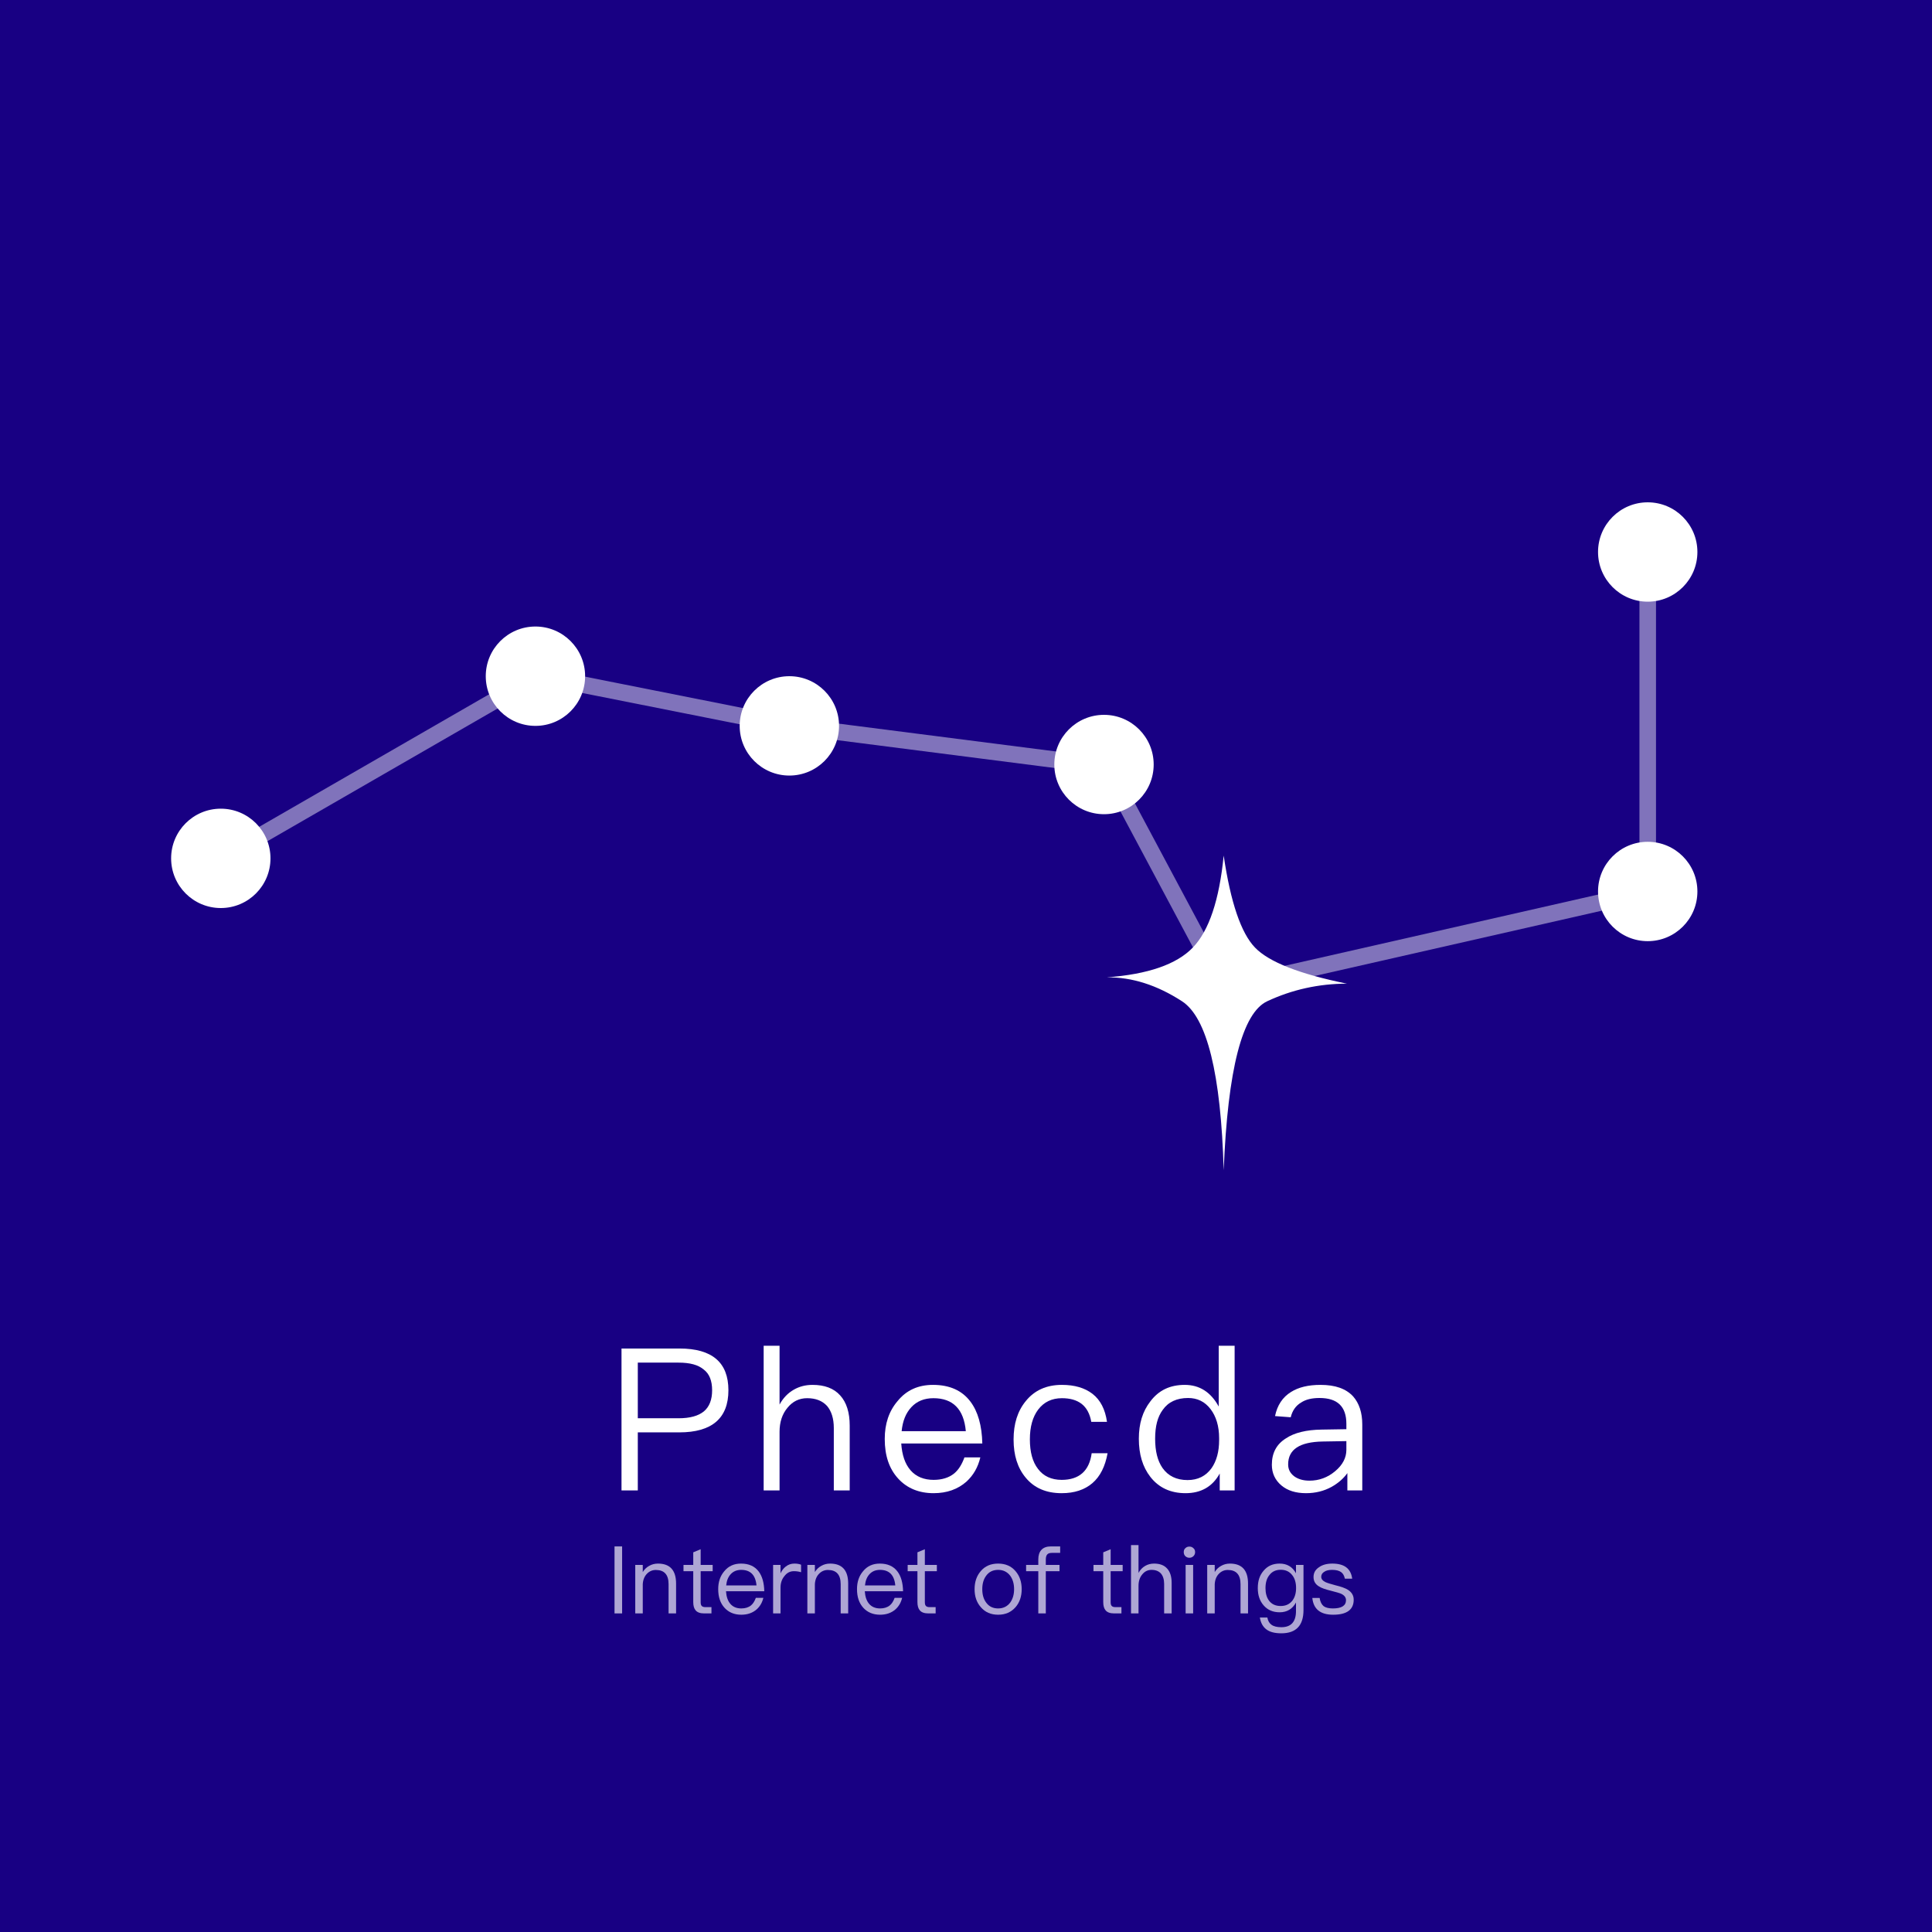 <?xml version="1.0" encoding="UTF-8"?>
<svg width="700px" height="700px" viewBox="0 0 700 700" version="1.1" xmlns="http://www.w3.org/2000/svg" xmlns:xlink="http://www.w3.org/1999/xlink">
    <title>phecda_with_title_round</title>
    <g id="页面-1" stroke="none" stroke-width="1" fill="none" fill-rule="evenodd">
        <g id="phecda_with_title_round">
            <rect id="矩形" fill="#180083" x="0" y="0" width="700" height="700"></rect>
            <g id="编组" transform="translate(62, 182)">
                <circle id="椭圆形" fill="#FFFFFF" cx="18" cy="129" r="18"></circle>
                <circle id="椭圆形备份" fill="#FFFFFF" cx="132" cy="63" r="18"></circle>
                <circle id="椭圆形备份-2" fill="#FFFFFF" cx="224" cy="81" r="18"></circle>
                <circle id="椭圆形备份-3" fill="#FFFFFF" cx="338" cy="95" r="18"></circle>
                <circle id="椭圆形备份-5" fill="#FFFFFF" cx="535" cy="141" r="18"></circle>
                <circle id="椭圆形备份-6" fill="#FFFFFF" cx="535" cy="18" r="18"></circle>
                <polyline id="路径-2" stroke="#FFFFFF" stroke-width="6" opacity="0.45" points="18 129.058 132.889 62.825 223.731 80.888 338.62 95.607 381.515 176 535 141.101 535 18"></polyline>
                <path d="M381.365,128 C383.874,144.959 387.653,156.063 392.702,161.31 C397.75,166.558 408.85,170.92 426,174.396 C415.798,174.421 406.178,176.545 397.14,180.768 C388.102,184.99 382.844,205.401 381.365,242 C380.364,207.06 375.327,186.649 366.252,180.768 C357.178,174.886 348.094,172.001 339,172.114 C353.937,171.009 364.333,167.408 370.189,161.31 C376.045,155.212 379.77,144.109 381.365,128 Z" id="路径" fill="#FFFFFF"></path>
            </g>
            <g id="编组-3" transform="translate(222.652, 487.584)" fill="#FFFFFF" fill-rule="nonzero">
                <g id="Phecda" transform="translate(2.532, 0)">
                    <path d="M0,1.008 L0,52.416 L5.904,52.416 L5.904,31.392 L20.952,31.392 C32.76,31.392 38.736,26.28 38.736,16.128 C38.736,6.048 32.832,1.008 21.024,1.008 L0,1.008 Z M5.904,6.12 L20.664,6.12 C24.768,6.12 27.792,6.912 29.808,8.64 C31.824,10.152 32.832,12.672 32.832,16.128 C32.832,19.584 31.824,22.104 29.88,23.76 C27.864,25.416 24.84,26.28 20.664,26.28 L5.904,26.28 L5.904,6.12 Z" id="形状"></path>
                    <path d="M51.504,0 L51.504,52.416 L57.264,52.416 L57.264,31.176 C57.264,27.72 58.2,24.768 60.144,22.464 C62.016,20.16 64.392,19.008 67.272,19.008 C70.368,19.008 72.744,19.944 74.472,21.816 C76.056,23.688 76.92,26.352 76.92,29.808 L76.92,52.416 L82.68,52.416 L82.68,28.944 C82.68,24.192 81.528,20.52 79.224,18 C76.92,15.408 73.536,14.184 69.216,14.184 C66.696,14.184 64.464,14.76 62.448,15.912 C60.288,17.136 58.56,18.936 57.264,21.312 L57.264,0 L51.504,0 Z" id="路径"></path>
                    <path d="M112.872,14.184 C107.472,14.184 103.224,16.128 100.056,20.016 C96.888,23.688 95.376,28.296 95.376,33.768 C95.376,39.816 96.96,44.568 100.272,48.168 C103.44,51.624 107.76,53.424 113.088,53.424 C117.912,53.424 121.872,51.984 124.968,49.248 C127.488,46.944 129.144,44.064 130.008,40.464 L124.248,40.464 C123.312,43.056 122.088,45 120.504,46.296 C118.632,47.808 116.112,48.6 113.088,48.6 C109.56,48.6 106.752,47.448 104.736,45.144 C102.72,42.84 101.64,39.6 101.352,35.424 L130.728,35.424 C130.584,28.944 129.144,23.832 126.408,20.232 C123.384,16.2 118.848,14.184 112.872,14.184 Z M113.016,19.008 C120.072,19.008 124.032,22.968 124.752,30.96 L101.496,30.96 C101.856,27.288 103.008,24.408 105.024,22.248 C107.04,20.088 109.704,19.008 113.016,19.008 Z" id="形状"></path>
                    <path d="M159.552,14.184 C154.008,14.184 149.616,16.128 146.448,20.088 C143.496,23.688 142.056,28.296 142.056,33.984 C142.056,39.672 143.496,44.28 146.448,47.808 C149.544,51.552 153.864,53.424 159.48,53.424 C164.088,53.424 167.76,52.2 170.568,49.824 C173.448,47.376 175.248,43.704 176.112,38.952 L170.352,38.952 C169.488,45.36 165.816,48.6 159.48,48.6 C155.736,48.6 152.856,47.232 150.912,44.64 C148.896,42.048 147.96,38.448 147.96,33.912 C147.96,29.376 148.968,25.776 150.984,23.112 C153.072,20.376 155.952,19.008 159.552,19.008 C162.504,19.008 164.88,19.656 166.752,21.096 C168.552,22.536 169.704,24.696 170.208,27.576 L175.896,27.576 C175.248,23.04 173.52,19.656 170.64,17.424 C167.832,15.264 164.16,14.184 159.552,14.184 Z" id="路径"></path>
                    <path d="M216.384,0 L216.384,22.032 C213.504,16.776 209.4,14.184 204.072,14.184 C198.744,14.184 194.64,16.128 191.616,20.16 C188.808,23.76 187.44,28.224 187.44,33.696 C187.44,39.312 188.808,43.92 191.616,47.52 C194.64,51.408 198.888,53.424 204.36,53.424 C209.976,53.424 214.152,51.048 216.744,46.296 L216.744,52.416 L222.144,52.416 L222.144,0 L216.384,0 Z M205.296,18.936 C208.608,18.936 211.344,20.232 213.432,22.968 C215.448,25.632 216.528,29.16 216.528,33.48 L216.528,34.2 C216.528,38.376 215.592,41.76 213.792,44.352 C211.704,47.232 208.824,48.672 205.08,48.672 C201.048,48.672 198.024,47.16 196.008,44.28 C194.208,41.688 193.344,38.16 193.344,33.696 C193.344,29.232 194.208,25.776 196.08,23.256 C198.096,20.376 201.192,18.936 205.296,18.936 Z" id="形状"></path>
                    <path d="M253.272,14.184 C248.808,14.184 245.28,15.048 242.544,16.776 C239.52,18.648 237.576,21.6 236.784,25.488 L242.472,25.92 C243.048,23.544 244.272,21.744 246.216,20.592 C247.944,19.44 250.176,18.936 252.912,18.936 C259.392,18.936 262.632,22.032 262.632,28.296 L262.632,30.24 L253.704,30.384 C248.088,30.456 243.768,31.536 240.744,33.552 C237.288,35.712 235.632,38.88 235.632,43.128 C235.632,46.152 236.784,48.672 239.088,50.616 C241.32,52.488 244.272,53.424 248.016,53.424 C251.472,53.424 254.568,52.632 257.304,51.12 C259.608,49.824 261.552,48.168 262.992,46.152 L262.992,52.416 L268.392,52.416 L268.392,28.512 C268.392,24.192 267.24,20.808 265.08,18.36 C262.488,15.552 258.6,14.184 253.272,14.184 Z M262.632,34.56 L262.632,37.728 C262.632,40.608 261.264,43.2 258.6,45.432 C255.864,47.736 252.768,48.888 249.24,48.888 C246.936,48.888 245.064,48.312 243.624,47.232 C242.184,46.08 241.536,44.712 241.536,42.984 C241.536,37.584 245.712,34.848 254.064,34.704 L262.632,34.56 Z" id="形状"></path>
                </g>
                <g id="Internet-of-things" transform="translate(0, 72.234)" opacity="0.65">
                    <polygon id="路径" points="0 0.476 0 24.752 2.754 24.752 2.754 0.476"></polygon>
                    <path d="M15.742,6.698 C14.586,6.698 13.532,6.97 12.58,7.514 C11.628,8.024 10.846,8.772 10.234,9.758 L10.234,7.174 L7.514,7.174 L7.514,24.752 L10.234,24.752 L10.234,14.144 C10.336,12.546 10.846,11.288 11.798,10.336 C12.682,9.452 13.736,9.01 14.96,9.01 C18.02,9.01 19.584,10.71 19.584,14.144 L19.584,24.752 L22.304,24.752 L22.304,13.94 C22.304,9.112 20.094,6.698 15.742,6.698 Z" id="路径"></path>
                    <path d="M31.212,1.496 L28.526,2.618 L28.526,7.174 L24.99,7.174 L24.99,9.452 L28.526,9.452 L28.526,20.638 C28.526,21.964 28.798,22.95 29.376,23.63 C29.988,24.378 31.042,24.752 32.47,24.752 L35.122,24.752 L35.122,22.474 L32.878,22.474 C32.266,22.474 31.824,22.304 31.586,22.032 C31.314,21.76 31.212,21.284 31.212,20.638 L31.212,9.452 L35.564,9.452 L35.564,7.174 L31.212,7.174 L31.212,1.496 Z" id="路径"></path>
                    <path d="M45.832,6.698 C43.282,6.698 41.276,7.616 39.78,9.452 C38.284,11.186 37.57,13.362 37.57,15.946 C37.57,18.802 38.318,21.046 39.882,22.746 C41.378,24.378 43.418,25.228 45.934,25.228 C48.212,25.228 50.082,24.548 51.544,23.256 C52.734,22.168 53.516,20.808 53.924,19.108 L51.204,19.108 C50.762,20.332 50.184,21.25 49.436,21.862 C48.552,22.576 47.362,22.95 45.934,22.95 C44.268,22.95 42.942,22.406 41.99,21.318 C41.038,20.23 40.528,18.7 40.392,16.728 L54.264,16.728 C54.196,13.668 53.516,11.254 52.224,9.554 C50.796,7.65 48.654,6.698 45.832,6.698 Z M45.9,8.976 C49.232,8.976 51.102,10.846 51.442,14.62 L40.46,14.62 C40.63,12.886 41.174,11.526 42.126,10.506 C43.078,9.486 44.336,8.976 45.9,8.976 Z" id="形状"></path>
                    <path d="M65.178,6.698 C63.954,6.698 62.9,7.072 61.982,7.82 C61.234,8.398 60.622,9.214 60.146,10.234 L60.146,7.174 L57.46,7.174 L57.46,24.752 L60.146,24.752 L60.146,15.436 C60.146,13.804 60.588,12.41 61.54,11.254 C62.458,10.03 63.614,9.452 64.974,9.452 C65.824,9.452 66.708,9.554 67.592,9.826 L67.592,7.106 C66.946,6.834 66.13,6.698 65.178,6.698 Z" id="路径"></path>
                    <path d="M78.098,6.698 C76.942,6.698 75.888,6.97 74.936,7.514 C73.984,8.024 73.202,8.772 72.59,9.758 L72.59,7.174 L69.87,7.174 L69.87,24.752 L72.59,24.752 L72.59,14.144 C72.692,12.546 73.202,11.288 74.154,10.336 C75.038,9.452 76.092,9.01 77.316,9.01 C80.376,9.01 81.94,10.71 81.94,14.144 L81.94,24.752 L84.66,24.752 L84.66,13.94 C84.66,9.112 82.45,6.698 78.098,6.698 Z" id="路径"></path>
                    <path d="M96.118,6.698 C93.568,6.698 91.562,7.616 90.066,9.452 C88.57,11.186 87.856,13.362 87.856,15.946 C87.856,18.802 88.604,21.046 90.168,22.746 C91.664,24.378 93.704,25.228 96.22,25.228 C98.498,25.228 100.368,24.548 101.83,23.256 C103.02,22.168 103.802,20.808 104.21,19.108 L101.49,19.108 C101.048,20.332 100.47,21.25 99.722,21.862 C98.838,22.576 97.648,22.95 96.22,22.95 C94.554,22.95 93.228,22.406 92.276,21.318 C91.324,20.23 90.814,18.7 90.678,16.728 L104.55,16.728 C104.482,13.668 103.802,11.254 102.51,9.554 C101.082,7.65 98.94,6.698 96.118,6.698 Z M96.186,8.976 C99.518,8.976 101.388,10.846 101.728,14.62 L90.746,14.62 C90.916,12.886 91.46,11.526 92.412,10.506 C93.364,9.486 94.622,8.976 96.186,8.976 Z" id="形状"></path>
                    <path d="M112.438,1.496 L109.752,2.618 L109.752,7.174 L106.216,7.174 L106.216,9.452 L109.752,9.452 L109.752,20.638 C109.752,21.964 110.024,22.95 110.602,23.63 C111.214,24.378 112.268,24.752 113.696,24.752 L116.348,24.752 L116.348,22.474 L114.104,22.474 C113.492,22.474 113.05,22.304 112.812,22.032 C112.54,21.76 112.438,21.284 112.438,20.638 L112.438,9.452 L116.79,9.452 L116.79,7.174 L112.438,7.174 L112.438,1.496 Z" id="路径"></path>
                    <path d="M138.992,6.698 C136.34,6.698 134.266,7.582 132.702,9.418 C131.206,11.152 130.458,13.328 130.458,15.98 C130.458,18.598 131.206,20.774 132.702,22.474 C134.266,24.31 136.34,25.228 138.992,25.228 C141.61,25.228 143.718,24.31 145.316,22.474 C146.778,20.774 147.526,18.598 147.526,15.98 C147.526,13.328 146.778,11.152 145.282,9.418 C143.718,7.582 141.61,6.698 138.992,6.698 Z M138.992,8.976 C140.828,8.976 142.29,9.69 143.378,11.118 C144.296,12.41 144.772,14.008 144.772,15.98 C144.772,17.884 144.296,19.516 143.378,20.808 C142.29,22.236 140.828,22.95 138.992,22.95 C137.122,22.95 135.66,22.236 134.64,20.808 C133.688,19.516 133.246,17.918 133.246,15.98 C133.246,14.008 133.688,12.41 134.64,11.118 C135.66,9.69 137.122,8.976 138.992,8.976 Z" id="形状"></path>
                    <path d="M158.1,0.476 C156.604,0.476 155.448,0.884 154.666,1.734 C153.918,2.55 153.544,3.672 153.544,5.168 L153.544,7.174 L149.124,7.174 L149.124,9.452 L153.544,9.452 L153.544,24.752 L156.264,24.752 L156.264,9.452 L161.228,9.452 L161.228,7.174 L156.264,7.174 L156.264,5.236 C156.264,4.386 156.434,3.774 156.774,3.4 C157.114,2.992 157.692,2.822 158.44,2.822 L161.466,2.822 L161.466,0.476 L158.1,0.476 Z" id="路径"></path>
                    <path d="M179.758,1.496 L177.072,2.618 L177.072,7.174 L173.536,7.174 L173.536,9.452 L177.072,9.452 L177.072,20.638 C177.072,21.964 177.344,22.95 177.922,23.63 C178.534,24.378 179.588,24.752 181.016,24.752 L183.668,24.752 L183.668,22.474 L181.424,22.474 C180.812,22.474 180.37,22.304 180.132,22.032 C179.86,21.76 179.758,21.284 179.758,20.638 L179.758,9.452 L184.11,9.452 L184.11,7.174 L179.758,7.174 L179.758,1.496 Z" id="路径"></path>
                    <path d="M187.136,0 L187.136,24.752 L189.856,24.752 L189.856,14.722 C189.856,13.09 190.298,11.696 191.216,10.608 C192.1,9.52 193.222,8.976 194.582,8.976 C196.044,8.976 197.166,9.418 197.982,10.302 C198.73,11.186 199.138,12.444 199.138,14.076 L199.138,24.752 L201.858,24.752 L201.858,13.668 C201.858,11.424 201.314,9.69 200.226,8.5 C199.138,7.276 197.54,6.698 195.5,6.698 C194.31,6.698 193.256,6.97 192.304,7.514 C191.284,8.092 190.468,8.942 189.856,10.064 L189.856,0 L187.136,0 Z" id="路径"></path>
                    <path d="M208.284,0.544 C207.706,0.544 207.23,0.714 206.822,1.122 C206.414,1.462 206.244,1.938 206.244,2.55 C206.244,3.128 206.414,3.604 206.822,4.012 C207.23,4.386 207.706,4.59 208.284,4.59 C208.862,4.59 209.338,4.386 209.746,4.012 C210.154,3.604 210.358,3.128 210.358,2.55 C210.358,1.938 210.154,1.462 209.746,1.122 C209.338,0.714 208.862,0.544 208.284,0.544 Z M206.924,7.174 L206.924,24.752 L209.644,24.752 L209.644,7.174 L206.924,7.174 Z" id="形状"></path>
                    <path d="M222.972,6.698 C221.816,6.698 220.762,6.97 219.81,7.514 C218.858,8.024 218.076,8.772 217.464,9.758 L217.464,7.174 L214.744,7.174 L214.744,24.752 L217.464,24.752 L217.464,14.144 C217.566,12.546 218.076,11.288 219.028,10.336 C219.912,9.452 220.966,9.01 222.19,9.01 C225.25,9.01 226.814,10.71 226.814,14.144 L226.814,24.752 L229.534,24.752 L229.534,13.94 C229.534,9.112 227.324,6.698 222.972,6.698 Z" id="路径"></path>
                    <path d="M240.992,6.698 C238.544,6.698 236.606,7.548 235.178,9.282 C233.75,10.914 233.07,12.988 233.07,15.572 C233.07,18.122 233.75,20.196 235.178,21.828 C236.606,23.494 238.544,24.344 240.992,24.344 C243.644,24.344 245.616,23.154 246.908,20.808 L246.908,23.902 C246.908,27.778 245.14,29.75 241.604,29.75 C240.006,29.75 238.816,29.444 238.034,28.866 C237.252,28.322 236.742,27.438 236.538,26.248 L233.818,26.248 C234.124,28.152 234.906,29.58 236.164,30.532 C237.388,31.484 239.224,31.96 241.604,31.96 C246.942,31.96 249.628,29.138 249.628,23.528 L249.628,7.174 L246.908,7.174 L246.908,10.2 C245.616,7.854 243.644,6.698 240.992,6.698 Z M241.4,8.942 C243.134,8.942 244.494,9.554 245.514,10.846 C246.466,12.002 246.942,13.6 246.942,15.572 C246.942,17.476 246.466,19.04 245.514,20.23 C244.494,21.454 243.134,22.066 241.366,22.066 C239.462,22.066 238.068,21.386 237.116,20.094 C236.266,18.938 235.858,17.408 235.858,15.572 C235.858,13.6 236.334,12.002 237.286,10.846 C238.272,9.554 239.632,8.942 241.4,8.942 Z" id="形状"></path>
                    <path d="M260.066,6.698 C258.094,6.698 256.462,7.14 255.238,8.024 C253.912,8.908 253.266,10.064 253.266,11.56 C253.266,13.056 253.912,14.178 255.272,14.994 C256.088,15.538 257.55,16.048 259.624,16.558 C261.528,17.034 262.786,17.408 263.364,17.68 C264.452,18.224 265.03,18.972 265.03,19.958 C265.03,21.93 263.432,22.95 260.304,22.95 C258.808,22.95 257.686,22.678 256.938,22.134 C256.19,21.522 255.68,20.536 255.476,19.142 L252.824,19.142 C253.232,23.188 255.748,25.228 260.372,25.228 C265.336,25.228 267.818,23.392 267.818,19.788 C267.818,18.258 267.104,17.068 265.71,16.184 C264.792,15.606 263.296,15.062 261.188,14.552 C259.42,14.076 258.196,13.702 257.55,13.396 C256.53,12.886 256.054,12.24 256.054,11.492 C256.054,10.71 256.428,10.098 257.176,9.656 C257.856,9.18 258.808,8.976 260.032,8.976 C261.426,8.976 262.514,9.248 263.262,9.792 C263.942,10.268 264.384,11.084 264.622,12.172 L267.274,12.172 C266.798,8.5 264.418,6.698 260.066,6.698 Z" id="路径"></path>
                </g>
            </g>
        </g>
    </g>
</svg>